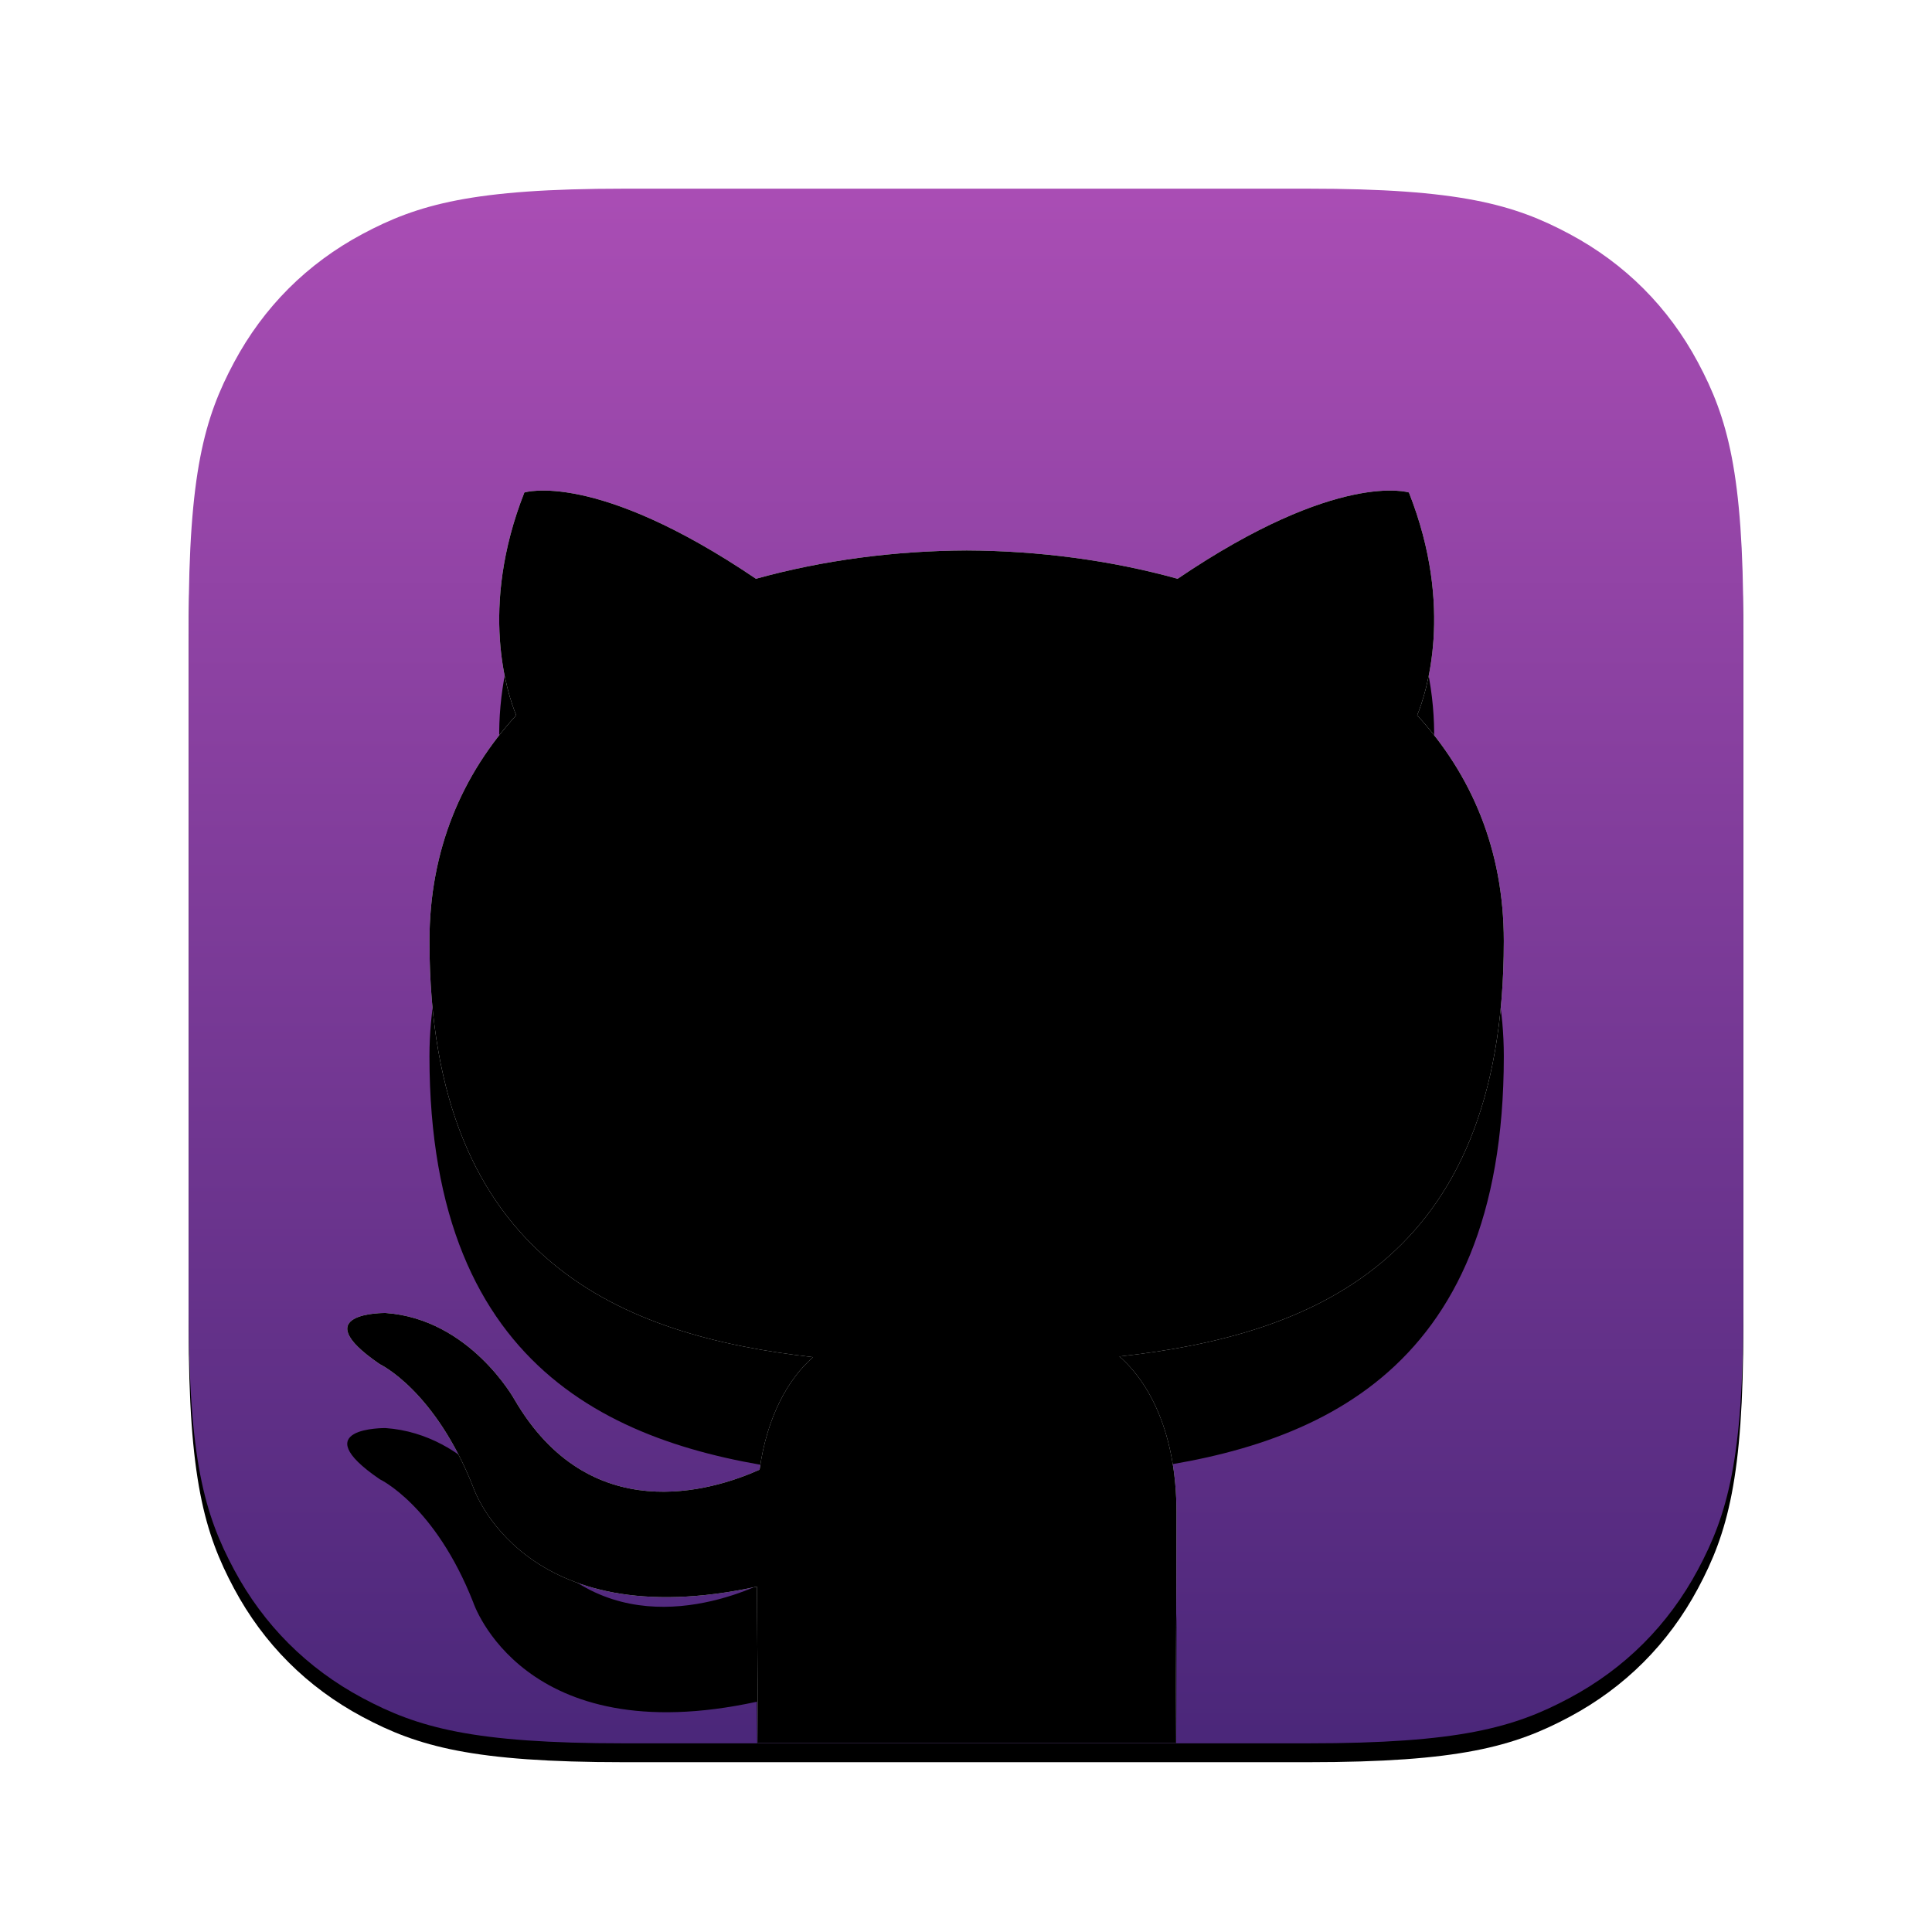 <?xml version="1.0" encoding="UTF-8"?>
<svg width="1024px" height="1024px" viewBox="0 0 1024 1024" version="1.1" xmlns="http://www.w3.org/2000/svg" xmlns:xlink="http://www.w3.org/1999/xlink">
    <title>Github</title>
    <defs>
        <linearGradient x1="50%" y1="0%" x2="50%" y2="100%" id="linearGradient-1">
            <stop stop-color="#A94DB4" offset="0%"></stop>
            <stop stop-color="#4B277A" offset="100%"></stop>
        </linearGradient>
        <path d="M330.75,100 L693.25,100 C773.487,100 802.583,108.354 831.916,124.042 C861.249,139.73 884.27,162.751 899.958,192.084 C915.646,221.417 924,250.513 924,330.75 L924,693.25 C924,773.487 915.646,802.583 899.958,831.916 C884.27,861.249 861.249,884.27 831.916,899.958 C802.583,915.646 773.487,924 693.25,924 L330.75,924 C250.513,924 221.417,915.646 192.084,899.958 C162.751,884.27 139.73,861.249 124.042,831.916 C108.354,802.583 100,773.487 100,693.25 L100,330.75 C100,250.513 108.354,221.417 124.042,192.084 C139.73,162.751 162.751,139.73 192.084,124.042 C221.417,108.354 250.513,100 330.75,100 Z" id="path-2"></path>
        <filter x="-4.2%" y="-4.2%" width="108.5%" height="109.7%" filterUnits="objectBoundingBox" id="filter-4">
            <feOffset dx="0" dy="10" in="SourceAlpha" result="shadowOffsetOuter1"></feOffset>
            <feGaussianBlur stdDeviation="10" in="shadowOffsetOuter1" result="shadowBlurOuter1"></feGaussianBlur>
            <feColorMatrix values="0 0 0 0 0   0 0 0 0 0   0 0 0 0 0  0 0 0 0.33 0" type="matrix" in="shadowBlurOuter1" result="shadowMatrixOuter1"></feColorMatrix>
            <feOffset dx="0" dy="0" in="SourceAlpha" result="shadowOffsetOuter2"></feOffset>
            <feGaussianBlur stdDeviation="10" in="shadowOffsetOuter2" result="shadowBlurOuter2"></feGaussianBlur>
            <feColorMatrix values="0 0 0 0 0   0 0 0 0 0   0 0 0 0 0  0 0 0 0.053 0" type="matrix" in="shadowBlurOuter2" result="shadowMatrixOuter2"></feColorMatrix>
            <feMerge>
                <feMergeNode in="shadowMatrixOuter1"></feMergeNode>
                <feMergeNode in="shadowMatrixOuter2"></feMergeNode>
            </feMerge>
        </filter>
        <linearGradient x1="50.036%" y1="6.276%" x2="50%" y2="100%" id="linearGradient-5">
            <stop stop-color="#FFFFFF" offset="0%"></stop>
            <stop stop-color="#FFFFFF" stop-opacity="0.807" offset="100%"></stop>
        </linearGradient>
        <path d="M401.784,924 C401.784,913.364 401.368,878.218 401.179,840.941 C277.03,867.928 250.834,788.305 250.834,788.305 C230.535,736.739 201.287,723.03 201.287,723.03 C160.801,695.34 204.339,695.907 204.339,695.907 C249.151,699.056 272.746,741.882 272.746,741.882 C312.546,810.085 377.138,790.365 402.603,778.97 C406.607,750.132 418.174,730.455 430.934,719.314 C331.819,708.031 227.623,669.778 227.623,498.839 C227.623,450.135 245.056,410.335 273.604,379.094 C268.97,367.856 253.697,322.483 277.926,261.033 C277.926,261.033 315.398,249.043 400.675,306.763 C436.268,296.875 474.443,291.921 512.367,291.753 C550.291,291.921 588.495,296.875 624.158,306.763 C709.333,249.043 746.753,261.033 746.753,261.033 C771.041,322.483 755.761,367.856 751.128,379.094 C779.738,410.335 797.052,450.131 797.052,498.839 C797.052,670.184 692.66,707.915 593.293,718.958 C609.298,732.802 623.56,759.953 623.56,801.572 C623.56,861.262 623.042,909.305 623.042,924" id="path-6"></path>
        <filter x="-27.5%" y="-17.7%" width="155.0%" height="150.8%" filterUnits="objectBoundingBox" id="filter-7">
            <feMorphology radius="10" operator="erode" in="SourceAlpha" result="shadowSpreadOuter1"></feMorphology>
            <feOffset dx="0" dy="51" in="shadowSpreadOuter1" result="shadowOffsetOuter1"></feOffset>
            <feGaussianBlur stdDeviation="51" in="shadowOffsetOuter1" result="shadowBlurOuter1"></feGaussianBlur>
            <feColorMatrix values="0 0 0 0 0   0 0 0 0 0   0 0 0 0 0  0 0 0 0.5 0" type="matrix" in="shadowBlurOuter1" result="shadowMatrixOuter1"></feColorMatrix>
            <feOffset dx="0" dy="10" in="SourceAlpha" result="shadowOffsetOuter2"></feOffset>
            <feGaussianBlur stdDeviation="20.5" in="shadowOffsetOuter2" result="shadowBlurOuter2"></feGaussianBlur>
            <feColorMatrix values="0 0 0 0 0   0 0 0 0 0   0 0 0 0 0  0 0 0 0.145 0" type="matrix" in="shadowBlurOuter2" result="shadowMatrixOuter2"></feColorMatrix>
            <feMerge>
                <feMergeNode in="shadowMatrixOuter1"></feMergeNode>
                <feMergeNode in="shadowMatrixOuter2"></feMergeNode>
            </feMerge>
        </filter>
        <filter x="-20.6%" y="-11.4%" width="141.3%" height="138.1%" filterUnits="objectBoundingBox" id="filter-8">
            <feGaussianBlur stdDeviation="19.5" in="SourceAlpha" result="shadowBlurInner1"></feGaussianBlur>
            <feOffset dx="0" dy="-10" in="shadowBlurInner1" result="shadowOffsetInner1"></feOffset>
            <feComposite in="shadowOffsetInner1" in2="SourceAlpha" operator="arithmetic" k2="-1" k3="1" result="shadowInnerInner1"></feComposite>
            <feColorMatrix values="0 0 0 0 0.341   0 0 0 0 0.173   0 0 0 0 0.506  0 0 0 1 0" type="matrix" in="shadowInnerInner1" result="shadowMatrixInner1"></feColorMatrix>
            <feGaussianBlur stdDeviation="10" in="SourceAlpha" result="shadowBlurInner2"></feGaussianBlur>
            <feOffset dx="0" dy="10" in="shadowBlurInner2" result="shadowOffsetInner2"></feOffset>
            <feComposite in="shadowOffsetInner2" in2="SourceAlpha" operator="arithmetic" k2="-1" k3="1" result="shadowInnerInner2"></feComposite>
            <feColorMatrix values="0 0 0 0 1   0 0 0 0 1   0 0 0 0 1  0 0 0 1 0" type="matrix" in="shadowInnerInner2" result="shadowMatrixInner2"></feColorMatrix>
            <feMerge>
                <feMergeNode in="shadowMatrixInner1"></feMergeNode>
                <feMergeNode in="shadowMatrixInner2"></feMergeNode>
            </feMerge>
        </filter>
    </defs>
    <g id="Github" stroke="none" stroke-width="1" fill="none" fill-rule="evenodd">
        <mask id="mask-3" fill="white">
            <use xlink:href="#path-2"></use>
        </mask>
        <g id="Mask">
            <use fill="black" fill-opacity="1" filter="url(#filter-4)" xlink:href="#path-2"></use>
            <use fill="url(#linearGradient-1)" fill-rule="evenodd" xlink:href="#path-2"></use>
        </g>
        <g id="Path" fill-rule="nonzero" mask="url(#mask-3)">
            <use fill="black" fill-opacity="1" filter="url(#filter-7)" xlink:href="#path-6"></use>
            <use fill="url(#linearGradient-5)" xlink:href="#path-6"></use>
            <use fill="black" fill-opacity="1" filter="url(#filter-8)" xlink:href="#path-6"></use>
        </g>
    </g>
</svg>